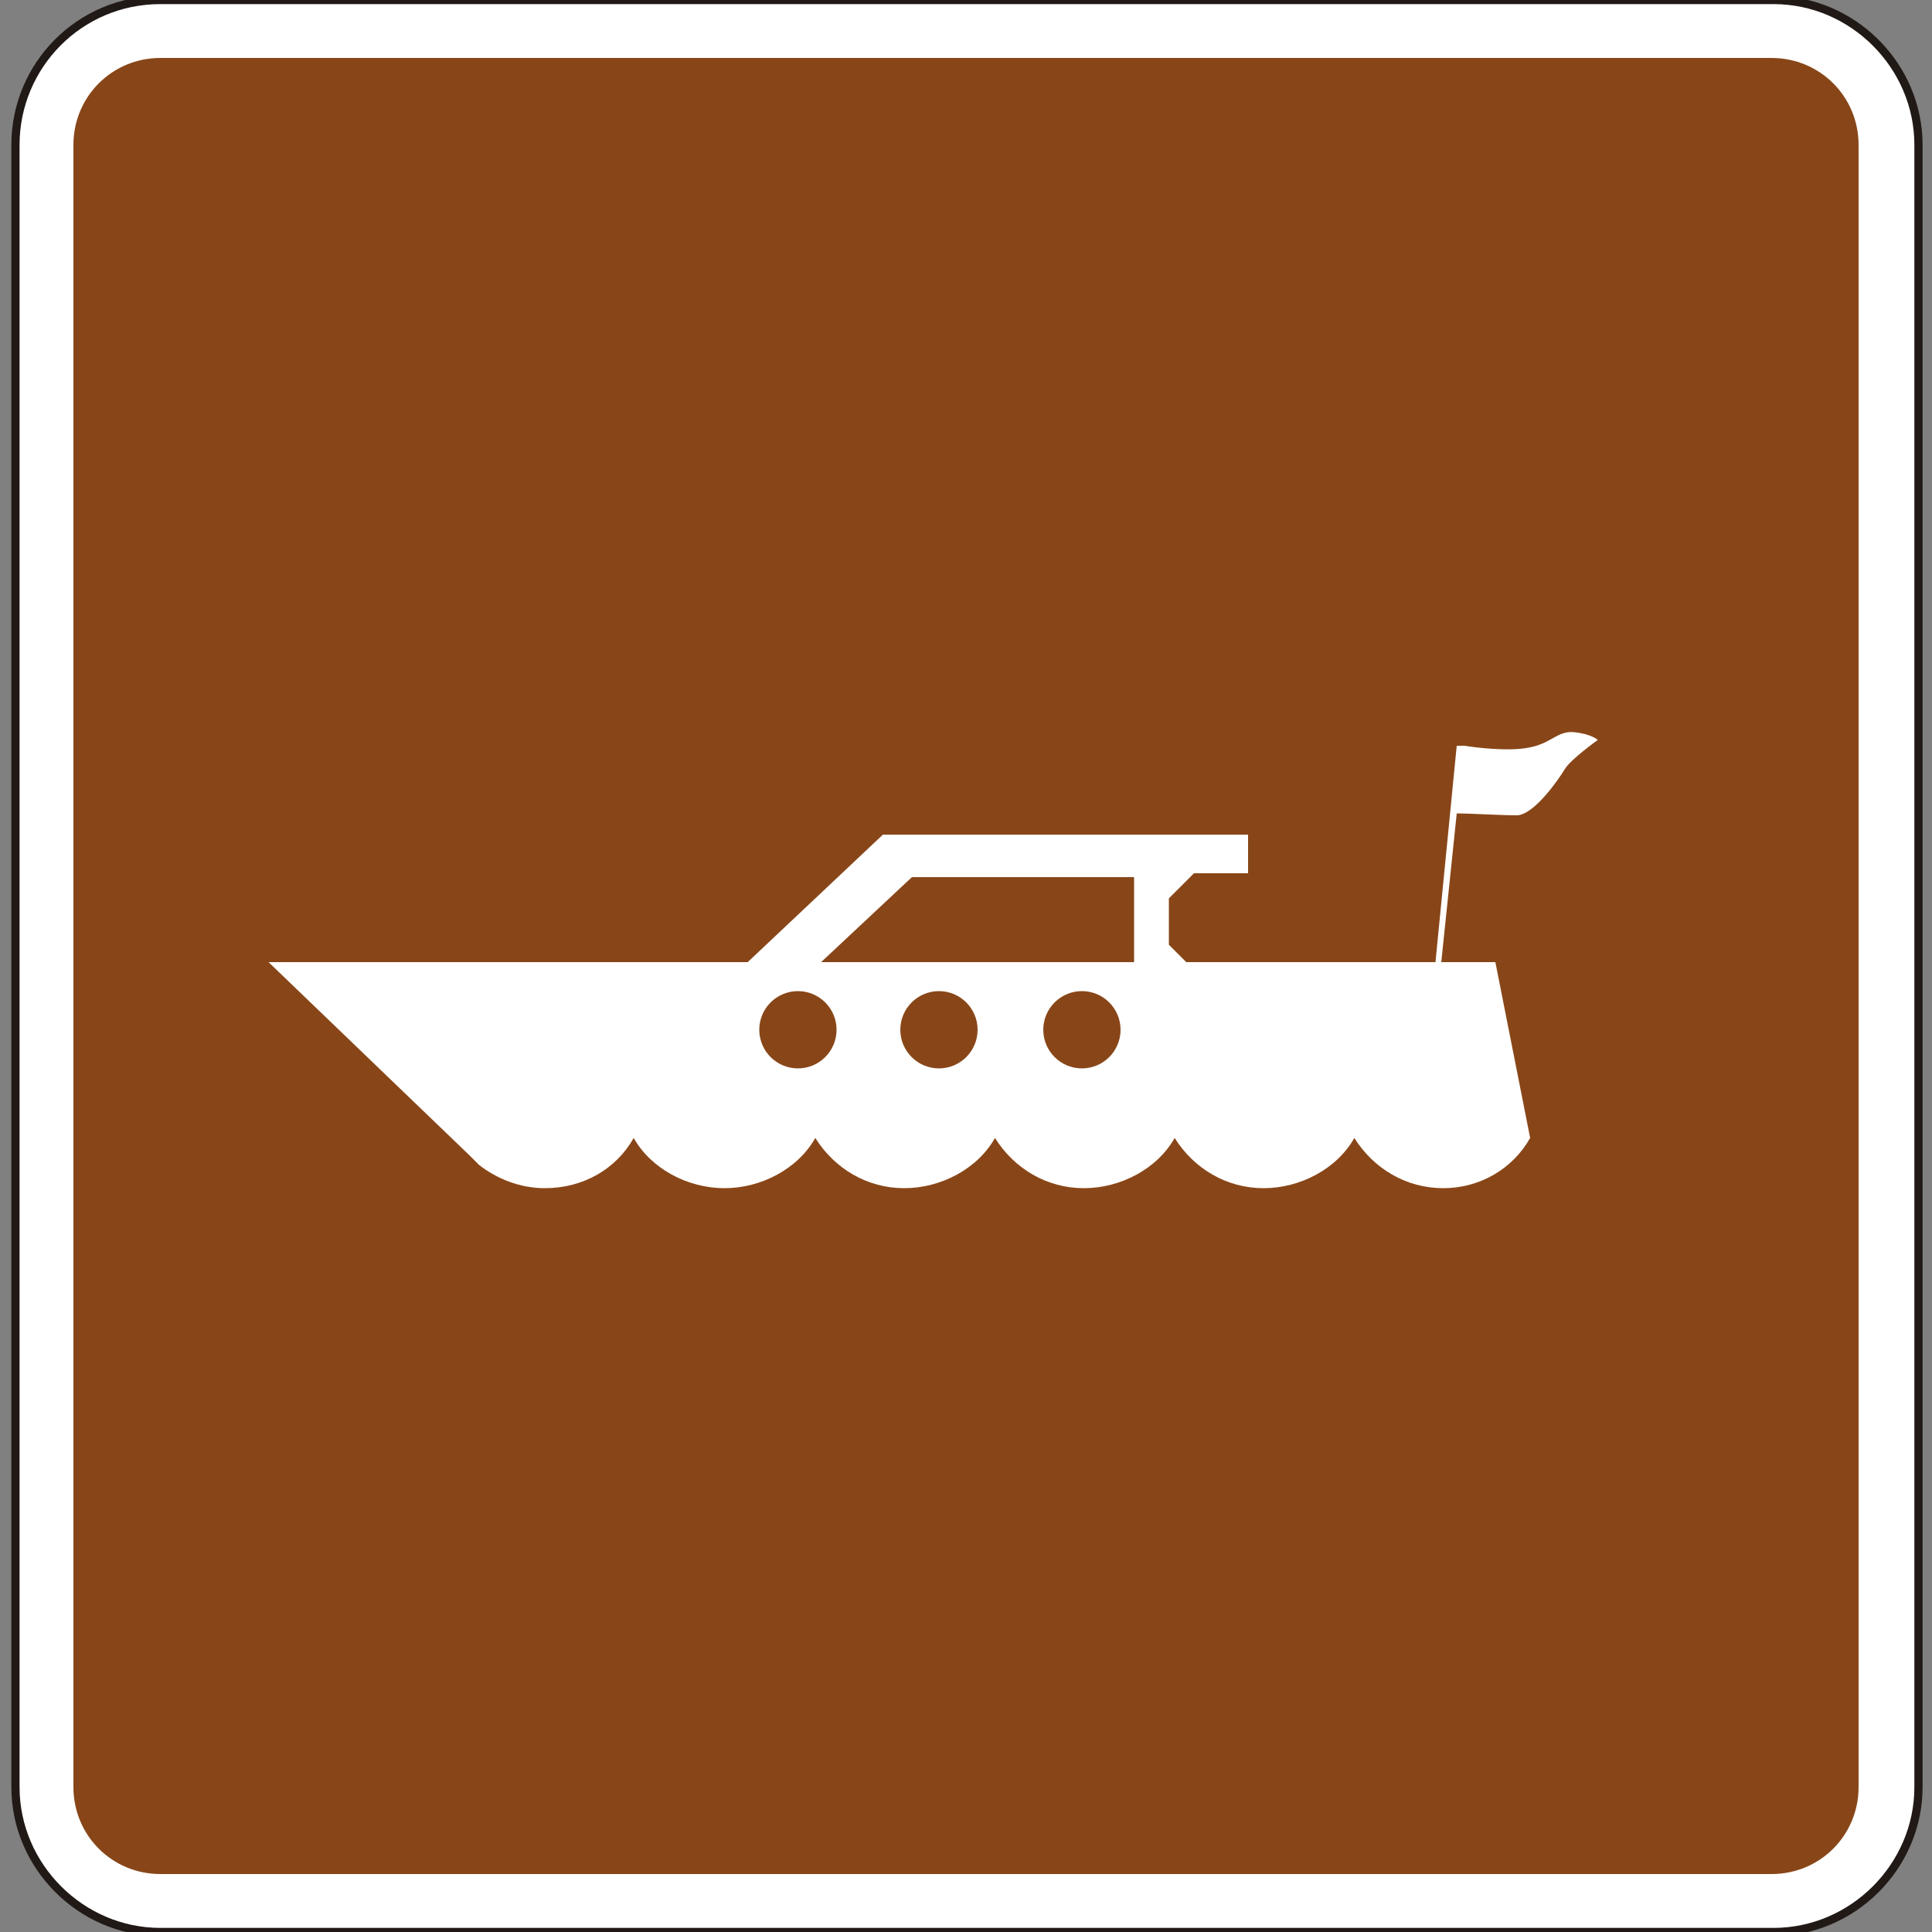 <?xml version="1.0" encoding="utf-8"?>
<!-- Generator: Adobe Illustrator 19.2.1, SVG Export Plug-In . SVG Version: 6.00 Build 0)  -->
<svg version="1.1" id="Capa_1" xmlns="http://www.w3.org/2000/svg" xmlns:xlink="http://www.w3.org/1999/xlink" x="0px" y="0px"
	 viewBox="0 0 100 100" style="enable-background:new 0 0 100 100;" xml:space="preserve" width="100" height="100">
<rect x="0" y="0" width="100" height="100" fill="#808080" stroke="none"/>
<style type="text/css">
	.st0{fill-rule:evenodd;clip-rule:evenodd;fill:none;stroke:#211915;stroke-width:0.203;stroke-miterlimit:3.864;}
	.st1{fill-rule:evenodd;clip-rule:evenodd;fill:#FFFFFF;stroke:#211915;stroke-width:0.425;stroke-miterlimit:3.864;}
	.st2{fill:#884618;}
	.st3{fill:#FFFFFF;stroke:#FFFFFF;stroke-width:0;stroke-miterlimit:3.864;}
	.st4{fill-rule:evenodd;clip-rule:evenodd;fill:#884618;}
</style>
<path class="st0" d="M0,85.7"/>
<path class="st0" d="M-0.4,86"/>
<g>
	<g>
		<path class="st1" d="M0.8,7.5C0.8,3.4,4.1,0,8.3,0h83.5c4.1,0,7.5,3.4,7.5,7.5v85c0,4.1-3.4,7.5-7.5,7.5H8.3
			c-4.1,0-7.5-3.4-7.5-7.5V7.5z"/>
		<path class="st2" d="M91.7,3c2.5,0,4.5,2,4.5,4.5v85c0,2.5-2,4.5-4.5,4.5H8.3c-2.5,0-4.5-2-4.5-4.5v-85C3.8,5,5.8,3,8.3,3H91.7z"
			/>
	</g>
	<path class="st3" d="M24.9,60.3l-0.5-0.5C24.6,60,24.7,60.1,24.9,60.3z M74.3,49.8l1.1-11.2l0.4,0c0.6,0.1,2.3,0.3,3.3,0.1
		c1.2-0.2,1.5-0.9,2.4-0.8c0.9,0.1,1.2,0.4,1.2,0.4s-1.4,1-1.7,1.5c-0.3,0.5-1.6,2.4-2.5,2.4c-0.8,0-2.5-0.1-3.1-0.1l-0.8,7.7h2.8
		l1.8,9.1c-0.9,1.6-2.6,2.6-4.5,2.6c-1.9,0-3.6-1-4.6-2.6c-0.9,1.6-2.8,2.6-4.7,2.6c-1.9,0-3.6-1-4.6-2.6c-0.9,1.6-2.8,2.6-4.7,2.6
		c-1.9,0-3.6-1-4.6-2.6c-0.9,1.6-2.8,2.6-4.7,2.6c-1.9,0-3.6-1-4.6-2.6c-0.9,1.6-2.8,2.6-4.7,2.6c-1.9,0-3.8-1-4.7-2.6
		c-0.9,1.6-2.6,2.6-4.6,2.6c-1.3,0-2.5-0.5-3.4-1.2c-0.2-0.2-0.3-0.3-0.5-0.5l-10.4-10h24.8l7-6.6h18.9v2h-2.8l-1.3,1.3v2.4l0.9,0.9
		H74.3z"/>
	<polygon class="st4" points="42.5,49.8 47.2,45.4 58.7,45.4 58.7,49.8 	"/>
	<circle class="st4" cx="41.3" cy="53.3" r="2"/>
	<circle class="st4" cx="48.6" cy="53.3" r="2"/>
	<circle class="st4" cx="56" cy="53.3" r="2"/>
</g>
</svg>

